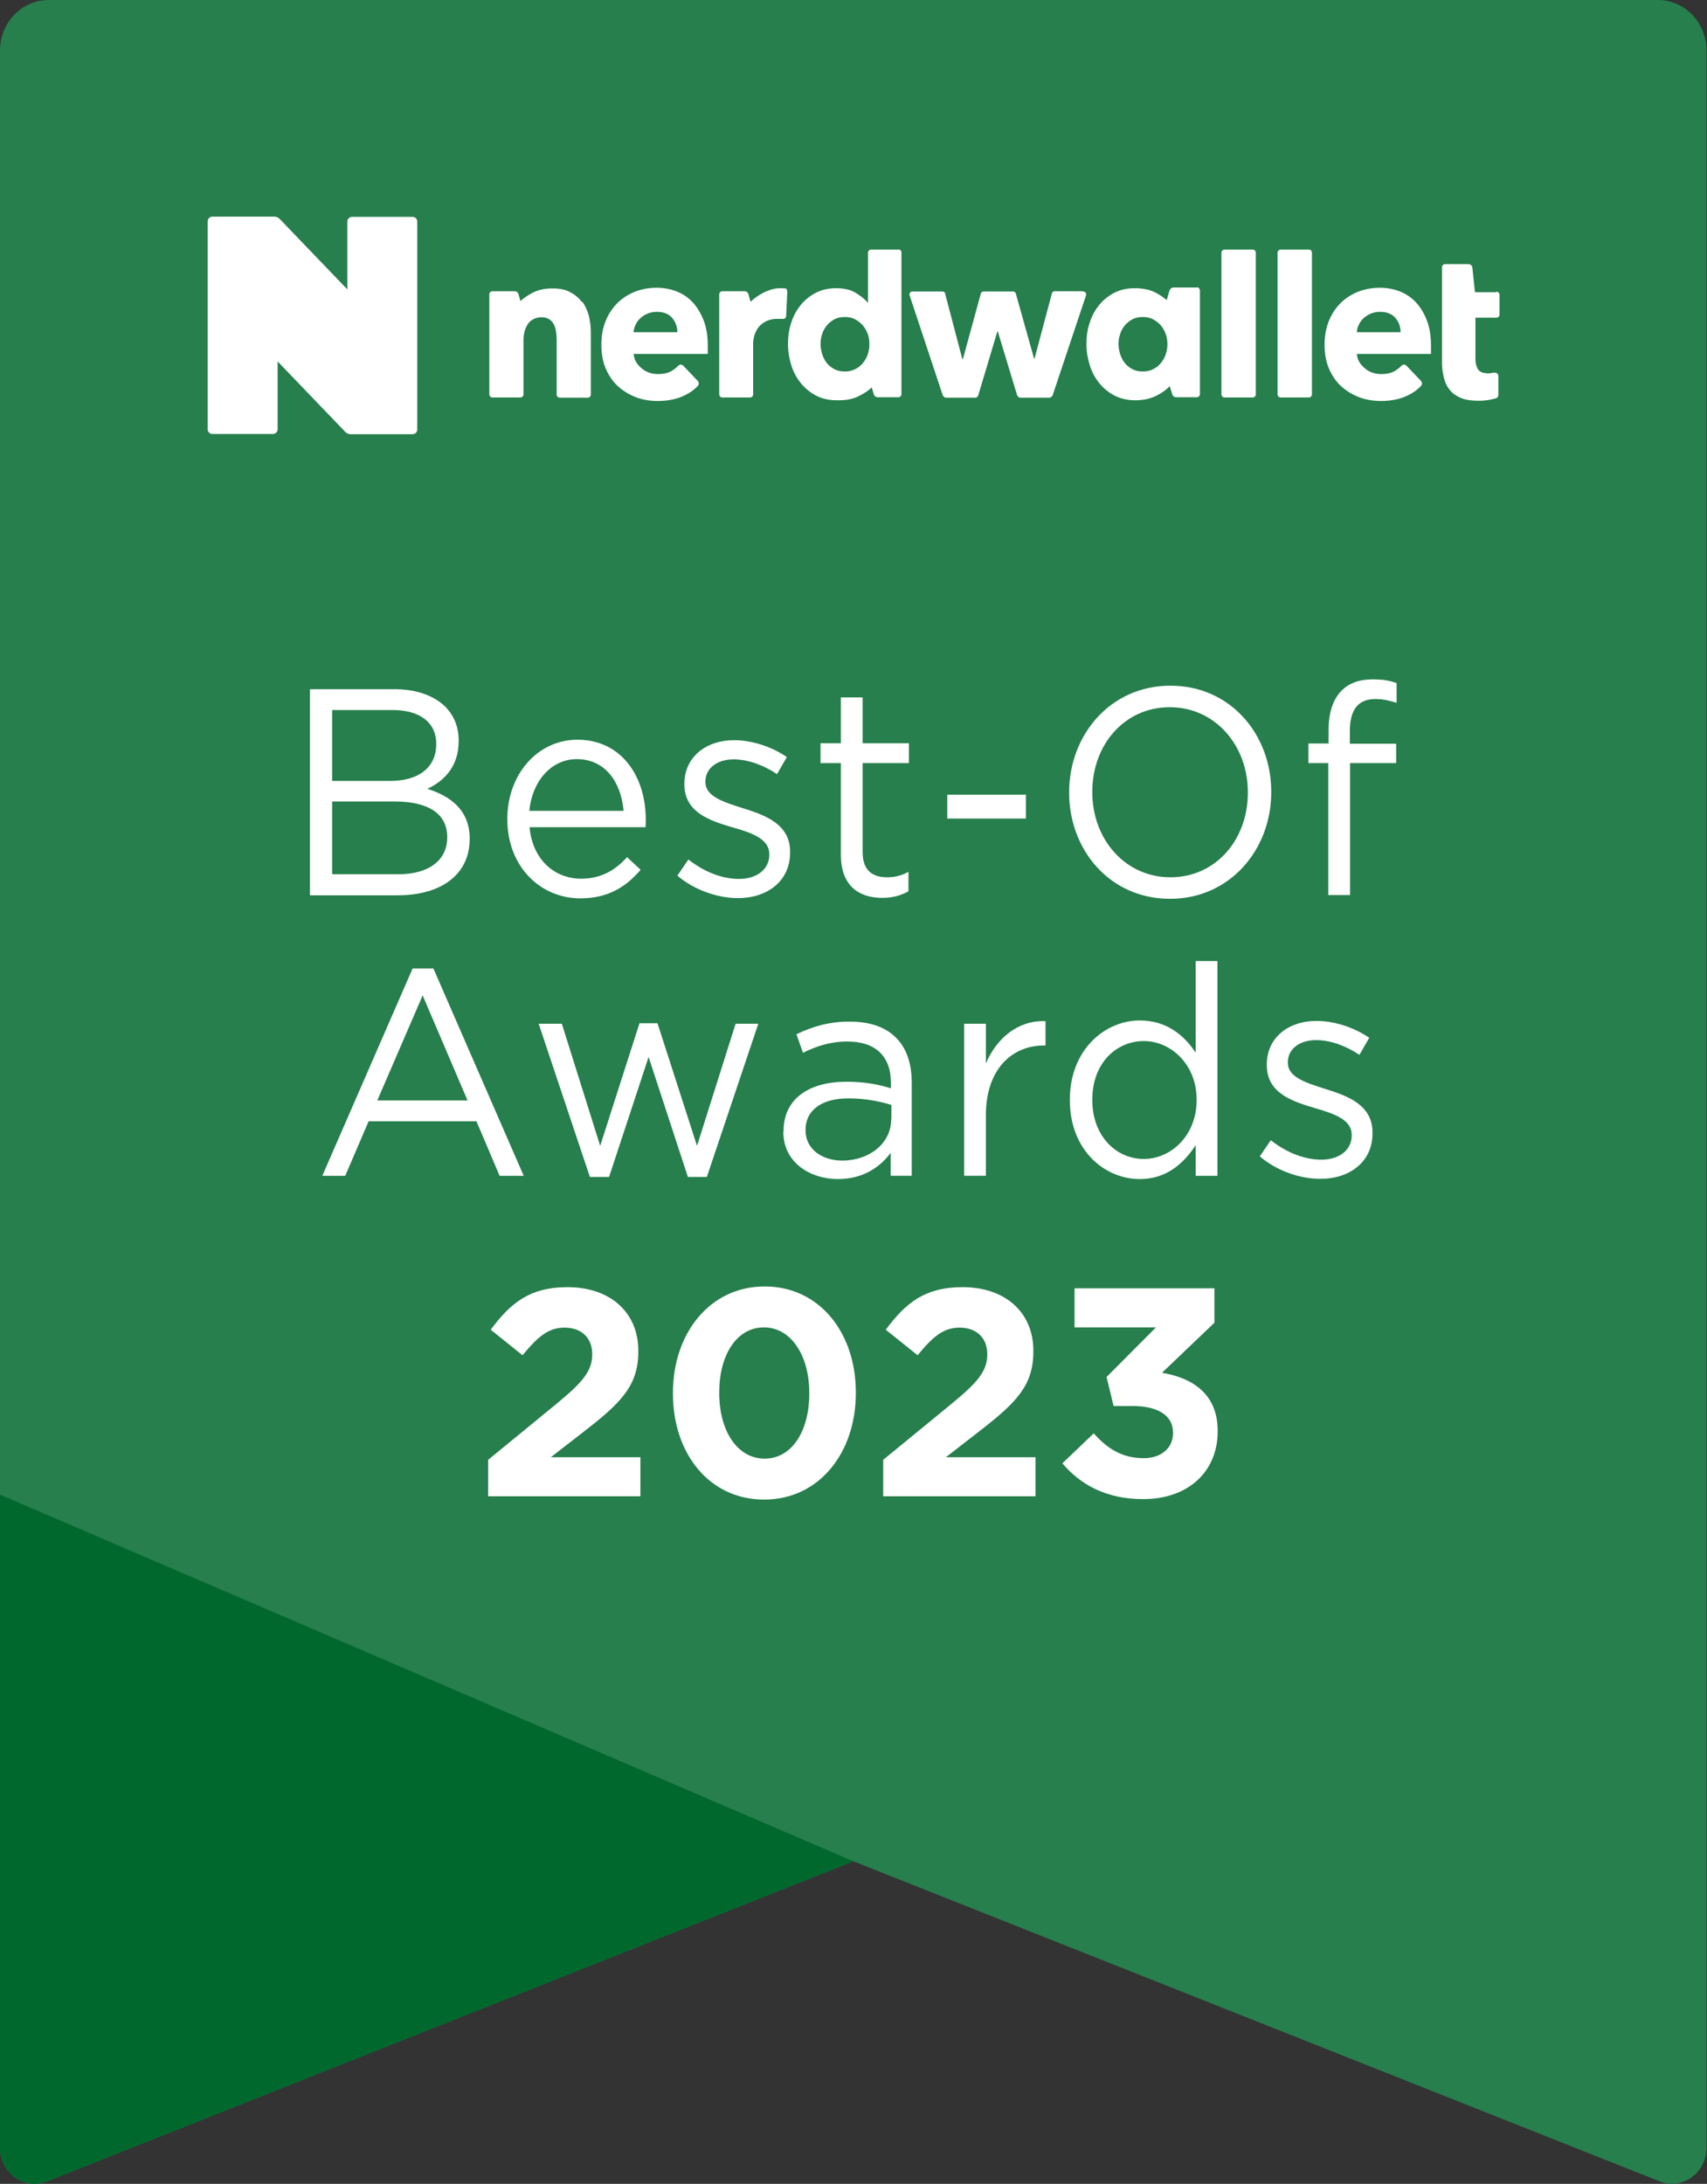 <?xml version="1.0" encoding="UTF-8"?>
<svg id="Layer_2" data-name="Layer 2" xmlns="http://www.w3.org/2000/svg" viewBox="0 0 72.98 93.35">
  <rect x="0" y="0" width="72.98" height="93.35" fill="#333333" stroke="none"/>
  <defs>
    <style>
      .cls-1 {
        fill: none;
      }

      .cls-2 {
        fill: #00682c;
      }

      .cls-3 {
        fill: #fff;
      }

      .cls-4 {
        fill: #267f4c;
      }
    </style>
  </defs>
  <g id="Layer_1-2" data-name="Layer 1">
    <g>
      <g>
        <g>
          <path class="cls-4" d="m70.9,0H2.08C.93,0,0,.97,0,2.16v89.65c0,1.09,1.07,1.84,2.04,1.42l34.44-13.67,34.44,13.67c.97.42,2.04-.33,2.04-1.42V2.16c0-1.19-.93-2.16-2.08-2.16h.02Z"/>
          <path class="cls-2" d="m0,63.89v27.92c0,1.09,1.07,1.84,2.04,1.42l34.44-13.67L0,63.89Z"/>
        </g>
        <g>
          <g>
            <path class="cls-3" d="m17.63,41.4h.9l3.86,8.86h-1.03l-.99-2.33h-4.61l-1,2.33h-.98l3.86-8.86h-.01Zm2.36,5.64l-1.92-4.49-1.94,4.49h3.86Z"/>
            <path class="cls-3" d="m23.03,43.76h.99l1.64,5.22,1.68-5.24h.77l1.69,5.24,1.65-5.22h.97l-2.2,6.55h-.81l-1.68-5.13-1.69,5.13h-.82s-2.19-6.55-2.19-6.55Z"/>
            <path class="cls-3" d="m33.5,48.37v-.03c0-1.37,1.09-2.1,2.67-2.1.8,0,1.37.11,1.92.28v-.23c0-1.17-.69-1.77-1.86-1.77-.74,0-1.32.2-1.9.48l-.28-.79c.69-.33,1.37-.54,2.27-.54s1.56.24,2.02.72c.42.44.64,1.07.64,1.9v3.97h-.9v-.98c-.44.59-1.16,1.12-2.26,1.12-1.16,0-2.33-.69-2.33-2.02h.01Zm4.61-.51v-.63c-.46-.14-1.08-.28-1.84-.28-1.17,0-1.83.53-1.83,1.34v.03c0,.82.73,1.29,1.57,1.29,1.15,0,2.09-.73,2.09-1.76h.01Z"/>
            <path class="cls-3" d="m41.22,43.76h.93v1.7c.46-1.08,1.37-1.86,2.55-1.81v1.04h-.07c-1.37,0-2.48,1.02-2.48,2.98v2.59h-.93v-6.5Z"/>
            <path class="cls-3" d="m45.74,47.03v-.03c0-2.12,1.49-3.38,2.99-3.38,1.16,0,1.91.65,2.39,1.38v-3.92h.93v9.18h-.93v-1.31c-.51.78-1.25,1.45-2.39,1.45-1.5,0-2.99-1.23-2.99-3.37Zm5.42,0v-.03c0-1.5-1.1-2.5-2.26-2.5s-2.2.93-2.2,2.5v.03c0,1.53,1.02,2.51,2.2,2.51s2.26-1.02,2.26-2.51Z"/>
            <path class="cls-3" d="m53.86,49.43l.47-.69c.68.53,1.43.83,2.17.83s1.29-.4,1.29-1.03v-.03c0-.65-.74-.9-1.56-1.14-.98-.29-2.07-.64-2.07-1.84v-.03c0-1.12.89-1.86,2.13-1.86.76,0,1.61.28,2.25.72l-.42.73c-.58-.39-1.25-.63-1.85-.63-.74,0-1.21.4-1.21.94v.03c0,.62.77.85,1.61,1.12.97.3,2.01.69,2.01,1.86v.03c0,1.23-.98,1.95-2.23,1.95-.9,0-1.89-.36-2.59-.96Z"/>
          </g>
          <g>
            <path class="cls-3" d="m20.87,62.4l2.93-2.4c1.09-.9,1.52-1.38,1.52-2.11s-.49-1.14-1.18-1.14-1.14.38-1.8,1.18l-1.36-1.09c.87-1.18,1.71-1.82,3.28-1.82,1.82,0,3.03,1.07,3.03,2.72v.03c0,1.47-.75,2.2-2.31,3.41l-1.43,1.11h3.83v1.67h-6.51v-1.56Z"/>
            <path class="cls-3" d="m28.77,59.56v-.02c0-2.55,1.58-4.55,3.92-4.55s3.9,1.97,3.9,4.53v.03c0,2.55-1.57,4.55-3.92,4.55s-3.9-1.97-3.9-4.53h0Zm5.83,0v-.02c0-1.6-.78-2.8-1.94-2.8s-1.91,1.17-1.91,2.78v.03c0,1.61.77,2.8,1.94,2.8s1.91-1.18,1.91-2.78h0Z"/>
            <path class="cls-3" d="m37.76,62.4l2.93-2.4c1.09-.9,1.52-1.38,1.52-2.11s-.49-1.14-1.18-1.14-1.14.38-1.8,1.18l-1.36-1.09c.87-1.18,1.71-1.82,3.28-1.82,1.82,0,3.03,1.07,3.03,2.72v.03c0,1.47-.75,2.2-2.31,3.41l-1.43,1.11h3.83v1.67h-6.51v-1.56Z"/>
          </g>
          <g>
            <path class="cls-3" d="m13.26,29.46h3.6c.97,0,1.73.29,2.21.78.35.38.54.84.54,1.41v.03c0,1.14-.68,1.73-1.34,2.04,1,.31,1.81.92,1.81,2.12v.03c0,1.51-1.22,2.4-3.07,2.4h-3.76v-8.8h.01Zm5.39,2.32c0-.87-.67-1.43-1.87-1.43h-2.58v3.03h2.5c1.15,0,1.95-.54,1.95-1.57v-.03Zm-1.78,2.48h-2.67v3.11h2.84c1.28,0,2.08-.59,2.08-1.57v-.03c0-.96-.77-1.51-2.25-1.51Z"/>
            <path class="cls-3" d="m21.69,35.03v-.03c0-1.87,1.27-3.38,3-3.38,1.85,0,2.92,1.53,2.92,3.43,0,.13,0,.2-.01.31h-4.96c.13,1.41,1.09,2.2,2.2,2.2.86,0,1.46-.36,1.97-.92l.58.54c-.63.73-1.39,1.22-2.58,1.22-1.72,0-3.12-1.37-3.12-3.38h0Zm4.97-.37c-.1-1.18-.75-2.21-2-2.21-1.09,0-1.91.94-2.03,2.21h4.03Z"/>
            <path class="cls-3" d="m28.96,37.43l.47-.69c.68.53,1.43.83,2.17.83s1.29-.4,1.29-1.03v-.03c0-.65-.74-.91-1.56-1.14-.98-.29-2.07-.64-2.07-1.84v-.03c0-1.12.9-1.86,2.13-1.86.76,0,1.61.28,2.25.72l-.42.73c-.58-.39-1.25-.63-1.85-.63-.74,0-1.21.4-1.21.94v.03c0,.62.77.85,1.61,1.12.97.3,2.01.69,2.01,1.86v.03c0,1.23-.98,1.95-2.23,1.95-.89,0-1.89-.36-2.59-.96Z"/>
            <path class="cls-3" d="m35.95,36.54v-3.92h-.87v-.85h.87v-1.96h.93v1.96h1.98v.85h-1.98v3.8c0,.79.42,1.08,1.05,1.08.31,0,.58-.06.91-.23v.83c-.33.18-.68.28-1.12.28-1,0-1.77-.52-1.77-1.84Z"/>
            <path class="cls-3" d="m40.5,33.97h3.36v1.02h-3.36v-1.02Z"/>
            <path class="cls-3" d="m45.71,33.89v-.03c0-2.43,1.75-4.55,4.33-4.55s4.31,2.1,4.31,4.53v.03c0,2.43-1.75,4.55-4.33,4.55s-4.31-2.1-4.31-4.53Zm7.64,0v-.03c0-2-1.4-3.63-3.34-3.63s-3.31,1.61-3.31,3.61v.03c0,2,1.4,3.63,3.34,3.63s3.31-1.61,3.31-3.61Z"/>
            <path class="cls-3" d="m56.8,32.62h-.86v-.84h.86v-.57c0-.74.19-1.31.54-1.67.31-.33.77-.5,1.34-.5.44,0,.73.05,1.03.16v.84c-.34-.1-.59-.16-.91-.16-.73,0-1.09.45-1.09,1.38v.53h1.98v.83h-1.97v5.64h-.93v-5.64h.01Z"/>
          </g>
        </g>
        <g>
          <rect class="cls-1" width="72.98" height="27.87"/>
          <g>
            <path class="cls-3" d="m63.96,12.49h-.9l-.11-1.04c0-.09-.08-.16-.17-.16h-1c-.07,0-.13.06-.13.13v4.1c0,.24.04.46.09.66.05.2.14.37.26.51s.28.25.48.33.44.11.74.11c.15,0,.3-.01.46-.04.11-.02.2-.04.29-.07.05-.02.09-.07.09-.13v-.83c-.01-.08-.09-.14-.16-.13h-.05c-.08.02-.15.03-.22.03-.2,0-.35-.05-.43-.16s-.12-.27-.12-.48v-1.74h.9c.07,0,.13-.06.13-.13v-.85c0-.07-.06-.13-.13-.13l-.02.02Z"/>
            <path class="cls-3" d="m24.88,12.91c-.13-.17-.29-.31-.5-.42-.2-.11-.44-.16-.72-.16h-.07c-.33,0-.6.07-.83.19-.21.11-.38.23-.51.35l-.08-.29c-.02-.08-.09-.13-.16-.13h-.96c-.07,0-.13.06-.13.13v4.28c0,.07.06.13.13.13h1.2c.07,0,.13-.06.13-.13v-2.33c0-.13.02-.25.05-.37.03-.12.08-.22.14-.31s.14-.16.24-.21.21-.08.34-.08.24.03.32.08.15.12.2.21c.05.09.08.19.1.31.02.12.03.24.03.36v2.35c0,.07.06.13.13.13h1.2c.07,0,.13-.06.13-.13v-2.68c0-.22-.03-.45-.08-.68-.06-.22-.15-.42-.27-.6h-.03Z"/>
            <path class="cls-3" d="m38.43,10.67h-1.19c-.07,0-.13.06-.13.13v2.13h-.02c-.12-.15-.3-.29-.52-.42s-.49-.19-.82-.19-.6.06-.86.19c-.25.13-.47.3-.65.52s-.32.47-.41.76c-.1.29-.14.59-.14.91s.05.62.14.91.23.55.41.77c.18.22.4.4.65.53s.55.2.88.2h.12c.34,0,.63-.07.87-.2.21-.11.38-.22.51-.35l.09.3c.02.07.09.12.16.12h.89c.07,0,.13-.06.13-.13v-6.06c0-.07-.06-.13-.13-.13h.02Zm-1.33,4.48c-.05.14-.12.26-.21.37s-.2.2-.33.26c-.13.07-.28.1-.44.1s-.32-.03-.45-.1c-.13-.07-.24-.16-.32-.26-.09-.11-.15-.24-.2-.38-.04-.14-.07-.29-.07-.43s.02-.29.07-.43c.04-.14.11-.26.2-.37s.2-.19.32-.26c.13-.07.28-.1.45-.1s.31.03.44.1c.13.07.24.16.33.26.09.11.16.23.21.37s.07.28.07.43-.02.29-.07.43h0Z"/>
            <path class="cls-3" d="m46.31,12.45h-1.22c-.06,0-.11.04-.12.1l-.74,2.78h-.02l-.78-2.78c-.02-.06-.06-.09-.12-.09h-1.26c-.06,0-.11.04-.12.1l-.76,2.78h-.03l-.73-2.78c0-.06-.06-.1-.12-.1h-1.28c-.09,0-.15.09-.12.17l1.42,4.28s.07.09.12.09h1.27c.06,0,.1-.04.12-.09l.82-2.74h.02l.83,2.74s.07.09.12.09h1.27s.1-.04.12-.09l1.43-4.28c.03-.08-.03-.17-.12-.17h0Z"/>
            <path class="cls-3" d="m53.56,10.67h-1.21c-.07,0-.13.06-.13.13v6.06c0,.07.06.13.13.13h1.21c.07,0,.13-.06.13-.13v-6.06c0-.07-.06-.13-.13-.13Z"/>
            <path class="cls-3" d="m55.96,10.67h-1.21c-.07,0-.13.06-.13.13v6.06c0,.07.06.13.13.13h1.21c.07,0,.13-.06.13-.13v-6.06c0-.07-.06-.13-.13-.13Z"/>
            <path class="cls-3" d="m51.17,12.29h-1c-.08,0-.14.05-.17.13l-.12.41c-.13-.11-.28-.22-.47-.32-.25-.13-.55-.19-.9-.19h0c-.32,0-.6.06-.86.19-.25.13-.47.3-.65.52s-.32.47-.41.76c-.1.29-.14.59-.14.91s.05.62.14.91.23.55.41.77c.18.22.4.4.65.53.26.13.55.2.88.2.08,0,.15,0,.22-.01.27-.02.5-.09.7-.19.24-.12.42-.26.56-.4l.11.35c.02.07.09.12.16.12h.89c.07,0,.13-.06.13-.13v-4.44c0-.07-.06-.13-.13-.13h0Zm-1.33,2.86c-.05.14-.12.26-.21.37s-.2.2-.33.26c-.13.07-.28.1-.44.1s-.32-.03-.45-.1c-.13-.07-.24-.16-.32-.26-.09-.11-.15-.24-.2-.38-.04-.14-.07-.29-.07-.43s.02-.29.07-.43c.04-.14.11-.26.2-.37s.2-.19.32-.26c.13-.07.28-.1.45-.1s.31.03.44.1c.13.07.24.16.33.26.09.11.16.23.21.37s.07.28.07.43-.02.29-.07.43h0Z"/>
            <path class="cls-3" d="m33.55,12.33h0s-.07-.01-.11-.01h-.09c-.19,0-.36.04-.52.11-.07.02-.13.05-.19.08-.23.12-.41.25-.55.39l-.09-.32c-.02-.08-.09-.13-.17-.13h-.95c-.07,0-.13.06-.13.13v4.28c0,.07.06.13.13.13h1.19c.07,0,.13-.06.13-.13v-2.2c0-.09.02-.2.05-.32.04-.12.09-.23.17-.34.08-.1.18-.19.32-.26.13-.07.29-.11.49-.11h.24c.07.01.13-.04.14-.11l.05-1.06c0-.07-.04-.14-.11-.14h0Z"/>
            <path class="cls-3" d="m29.65,12.96c-.19-.21-.42-.38-.69-.49s-.56-.17-.89-.17-.64.06-.93.17c-.29.12-.54.28-.75.49s-.38.47-.5.77c-.12.3-.18.64-.18,1.01s.06.72.19,1.02c.13.3.3.55.52.75.22.2.48.36.77.47.29.11.6.16.93.16.44,0,.84-.08,1.17-.25.21-.1.39-.23.54-.39.06-.06.06-.16,0-.22l-.62-.65c-.06-.06-.15-.06-.21,0-.08.09-.18.16-.29.23-.16.09-.35.13-.58.13-.13,0-.25-.02-.37-.06s-.23-.1-.32-.18c-.1-.08-.18-.17-.24-.27s-.1-.22-.11-.35h3.17v-.35c0-.39-.05-.74-.16-1.04s-.26-.56-.45-.78Zm-2.56,1.24c0-.12.04-.23.09-.33.05-.11.12-.2.21-.28.09-.08.19-.14.31-.19.12-.05.25-.07.39-.07.29,0,.5.09.65.26.14.17.22.37.22.61h-1.87Z"/>
            <path class="cls-3" d="m60.57,12.96c-.19-.21-.42-.38-.69-.49s-.56-.17-.89-.17-.64.06-.93.17c-.29.12-.54.28-.75.49s-.38.47-.5.77c-.12.3-.18.64-.18,1.01s.06.72.19,1.02c.13.3.3.55.52.75s.48.36.77.47c.29.11.6.16.93.16.44,0,.84-.08,1.17-.25.21-.1.39-.23.54-.39.06-.06.06-.16,0-.22l-.62-.65c-.06-.06-.15-.06-.21,0-.08.09-.18.16-.29.23-.16.09-.35.13-.58.13-.13,0-.25-.02-.37-.06s-.23-.1-.32-.18c-.1-.08-.18-.17-.24-.27s-.1-.22-.11-.35h3.17v-.35c0-.39-.05-.74-.16-1.04s-.26-.56-.45-.78Zm-2.56,1.24c0-.12.04-.23.09-.33.05-.11.12-.2.21-.28s.19-.14.31-.19c.12-.05.25-.07.39-.07.29,0,.5.09.65.26.14.17.22.37.22.61h-1.87Z"/>
            <path class="cls-3" d="m17.64,9.27h-2.59c-.11,0-.2.09-.2.2v2.9h0l-2.9-3.02s-.05-.04-.08-.06h-.02s-.06-.03-.1-.03h-2.67c-.11,0-.2.09-.2.2v2.9h0v5.99c0,.06.02.11.06.14.04.04.08.06.14.06h2.59c.11,0,.2-.09.2-.2v-2.9l2.9,3.02s.05.04.08.06h.02s.06.03.1.03h2.67c.11,0,.2-.09.2-.2v-5.99h0v-2.9c0-.11-.09-.2-.2-.2Z"/>
          </g>
        </g>
      </g>
      <path class="cls-3" d="m45.42,62.55l1.34-1.28c.61.68,1.24,1.06,2.14,1.06.73,0,1.25-.42,1.25-1.07v-.03c0-.72-.64-1.13-1.73-1.13h-.81l-.3-1.24,2.11-2.12h-3.48v-1.67h5.98v1.47l-2.24,2.14c1.2.2,2.38.83,2.38,2.48v.03c0,1.67-1.21,2.89-3.19,2.89-1.59,0-2.69-.63-3.45-1.53Z"/>
    </g>
  </g>
</svg>